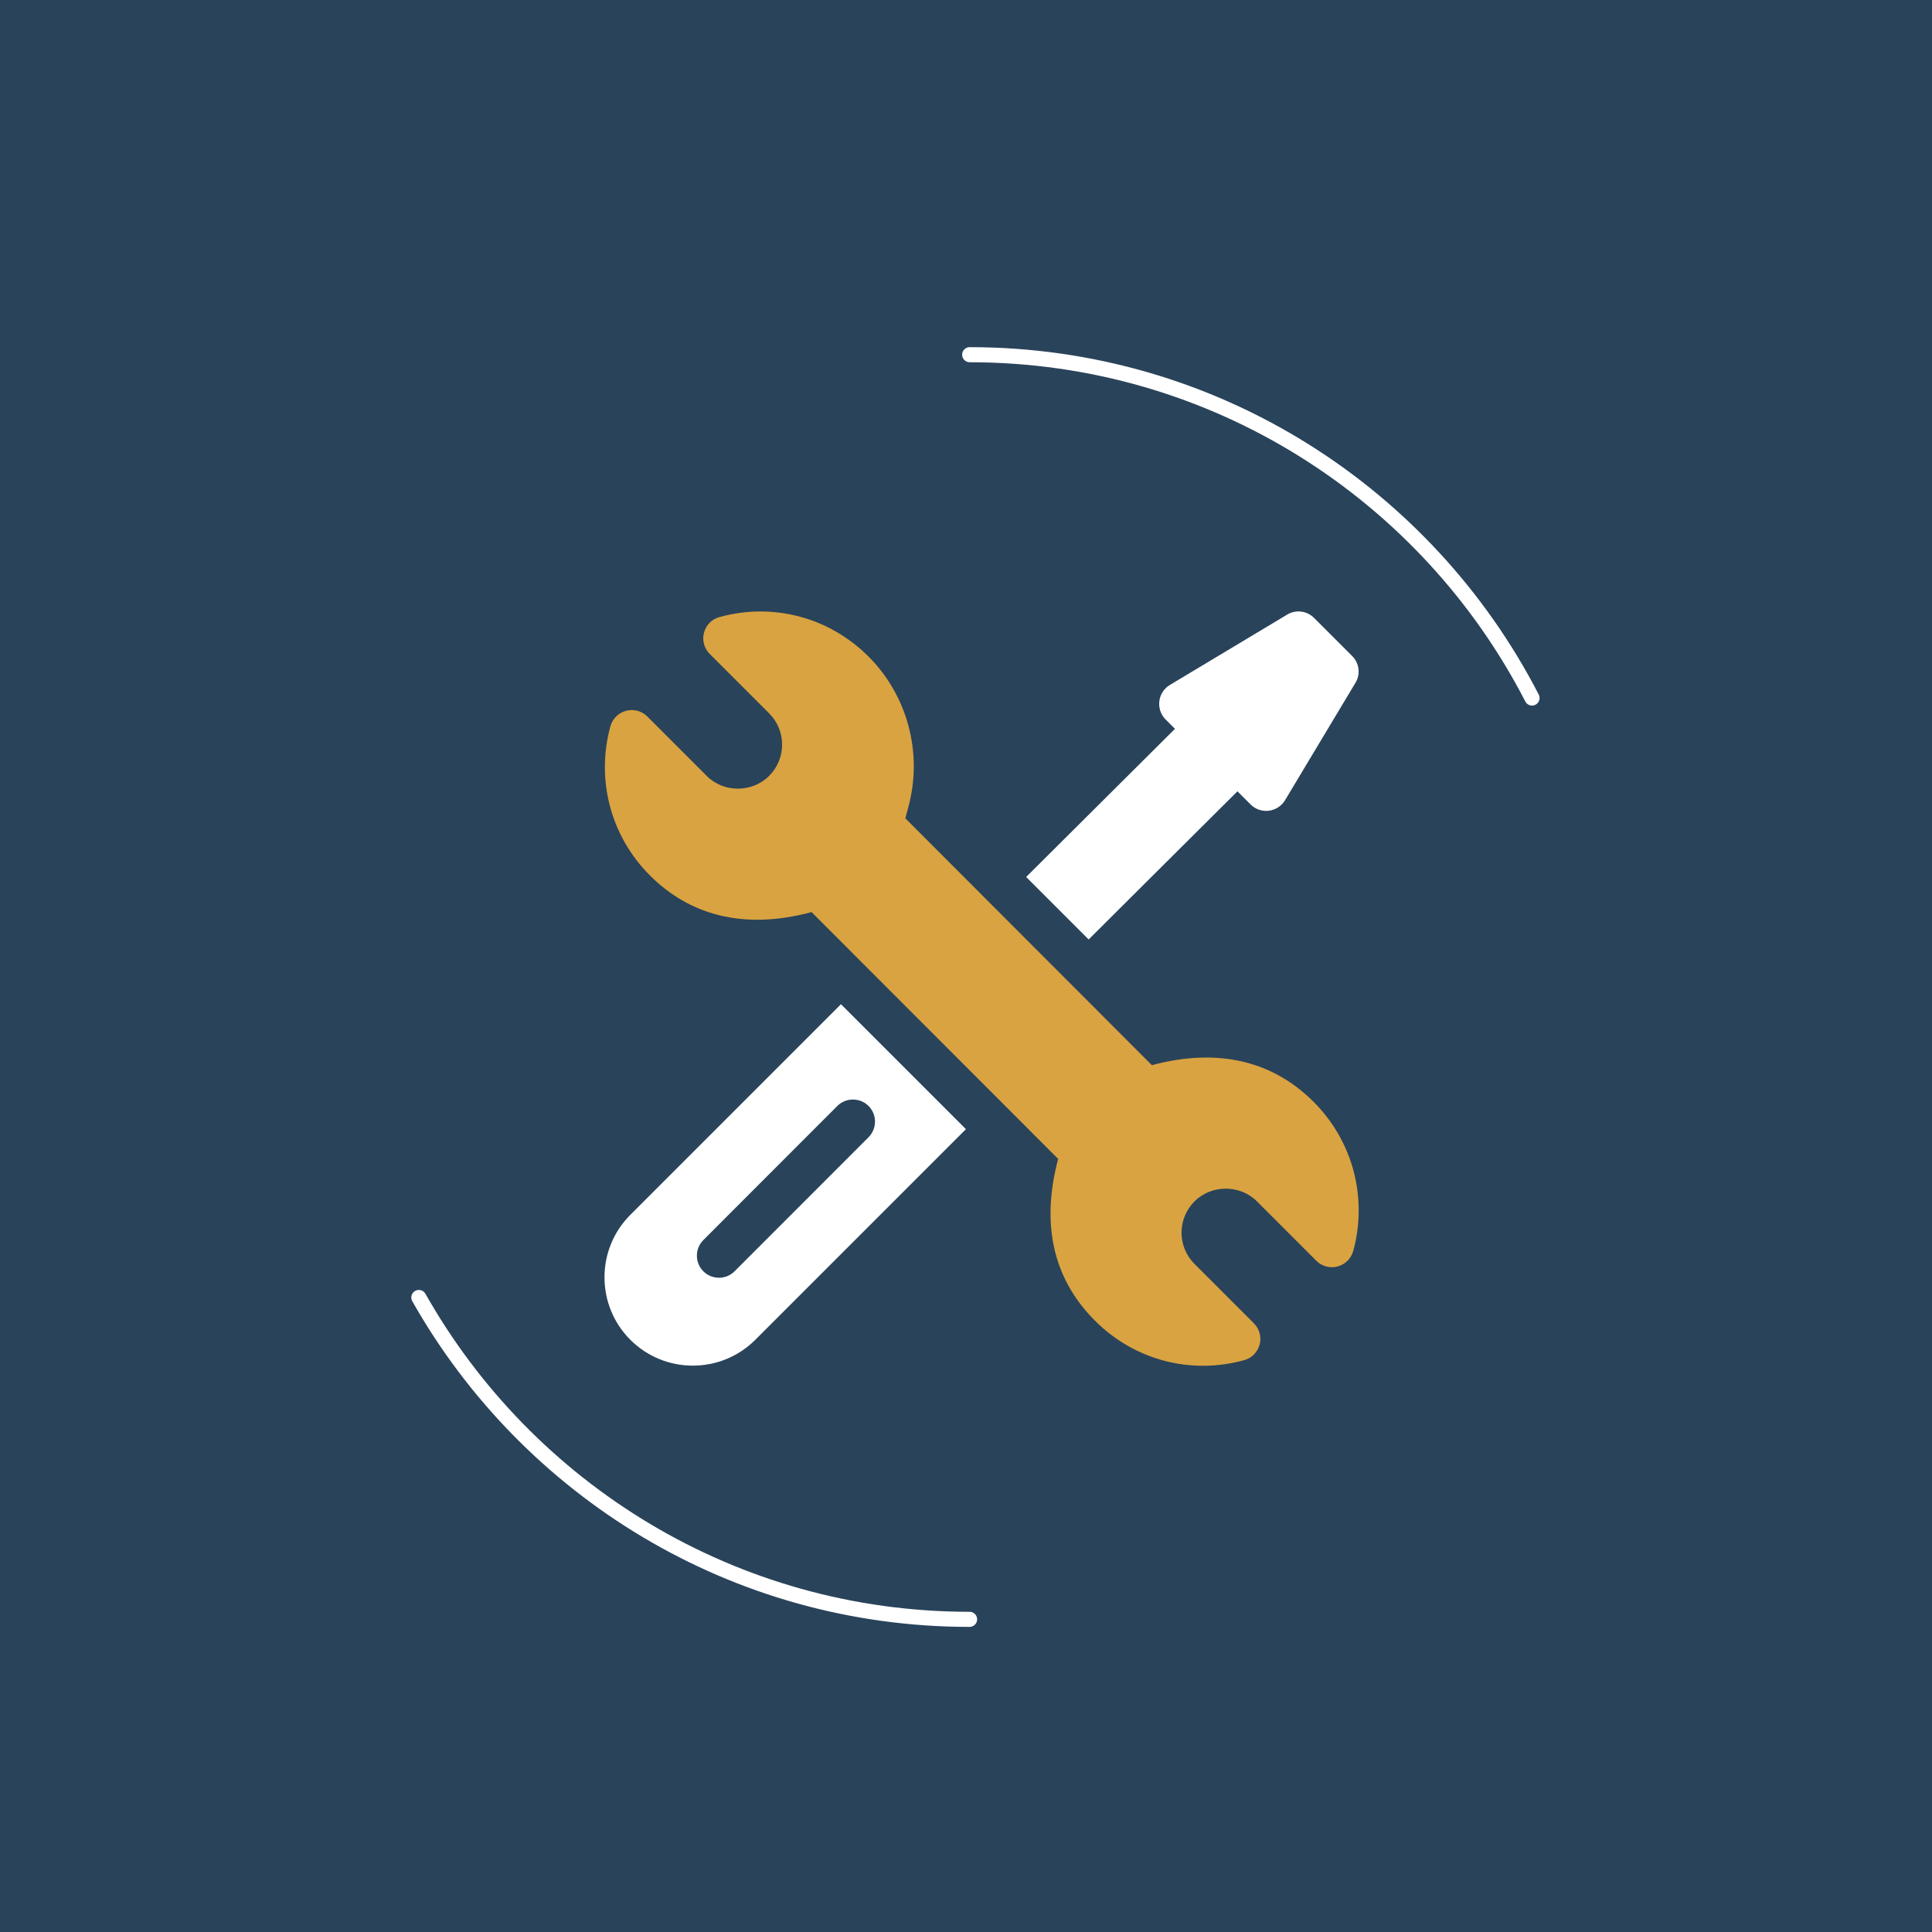 <svg xmlns="http://www.w3.org/2000/svg" width="512" height="512" viewBox="0 0 512 512" fill="none"><rect width="512" height="512" fill="#29435A"></rect><path d="M111 343.849C139.763 394.747 194.331 429.143 256.949 429.143" stroke="white" stroke-width="4" stroke-miterlimit="10" stroke-linecap="round" stroke-linejoin="round"></path><path d="M406 184.984C378.176 130.957 321.901 94 256.978 94" stroke="white" stroke-width="4" stroke-miterlimit="10" stroke-linecap="round" stroke-linejoin="round"></path><path d="M348.132 292.013C337.861 281.714 323.579 277.362 305.258 282.283L239.936 216.877L240.789 213.605C244.545 199.493 240.476 184.301 230.177 174.002C219.679 163.504 204.771 159.635 190.66 163.532C188.64 164.073 187.075 165.666 186.563 167.686C186.023 169.706 186.62 171.84 188.1 173.319L203.833 189.052C208.442 193.661 208.385 201.058 203.833 205.61C199.337 210.134 191.741 210.134 187.275 205.61L171.542 189.877C170.062 188.398 167.928 187.829 165.909 188.369C163.889 188.91 162.324 190.475 161.755 192.495C157.942 206.435 161.698 221.457 172.224 231.984C182.495 242.283 196.749 246.635 215.07 241.714L280.421 307.121C275.556 325.442 279.738 339.554 290.179 349.995C300.677 360.522 315.613 364.334 329.696 360.465C331.716 359.924 333.281 358.331 333.822 356.311C334.362 354.291 333.765 352.157 332.285 350.678L316.552 334.945C311.943 330.336 312 322.939 316.552 318.387C321.104 313.835 328.672 313.92 333.11 318.387L348.843 334.12C350.323 335.599 352.456 336.168 354.476 335.628C356.496 335.087 358.061 333.522 358.63 331.502C362.414 317.562 358.659 302.54 348.132 292.013Z" fill="#D9A341"></path><path d="M222.866 266.124L167.047 321.943C157.914 331.076 157.914 345.927 167.047 355.059C176.179 364.192 191.03 364.192 200.163 355.059L255.982 299.24L222.866 266.124ZM194.672 336.908C192.396 339.184 188.669 339.184 186.393 336.908C184.117 334.632 184.117 330.905 186.393 328.629L221.898 293.095C224.174 290.819 227.901 290.819 230.177 293.095C232.453 295.371 232.453 299.098 230.177 301.374L194.672 336.908Z" fill="white"></path><path d="M358.346 173.86L348.246 163.76C346.34 161.854 343.409 161.484 341.105 162.878L310.037 181.513C306.765 183.476 306.225 187.971 308.899 190.674L311.374 193.149L271.942 232.41L288.5 248.968L327.932 209.707L331.403 213.178C334.106 215.881 338.601 215.312 340.564 212.04L359.199 180.972C360.593 178.725 360.252 175.766 358.346 173.86Z" fill="white"></path></svg>